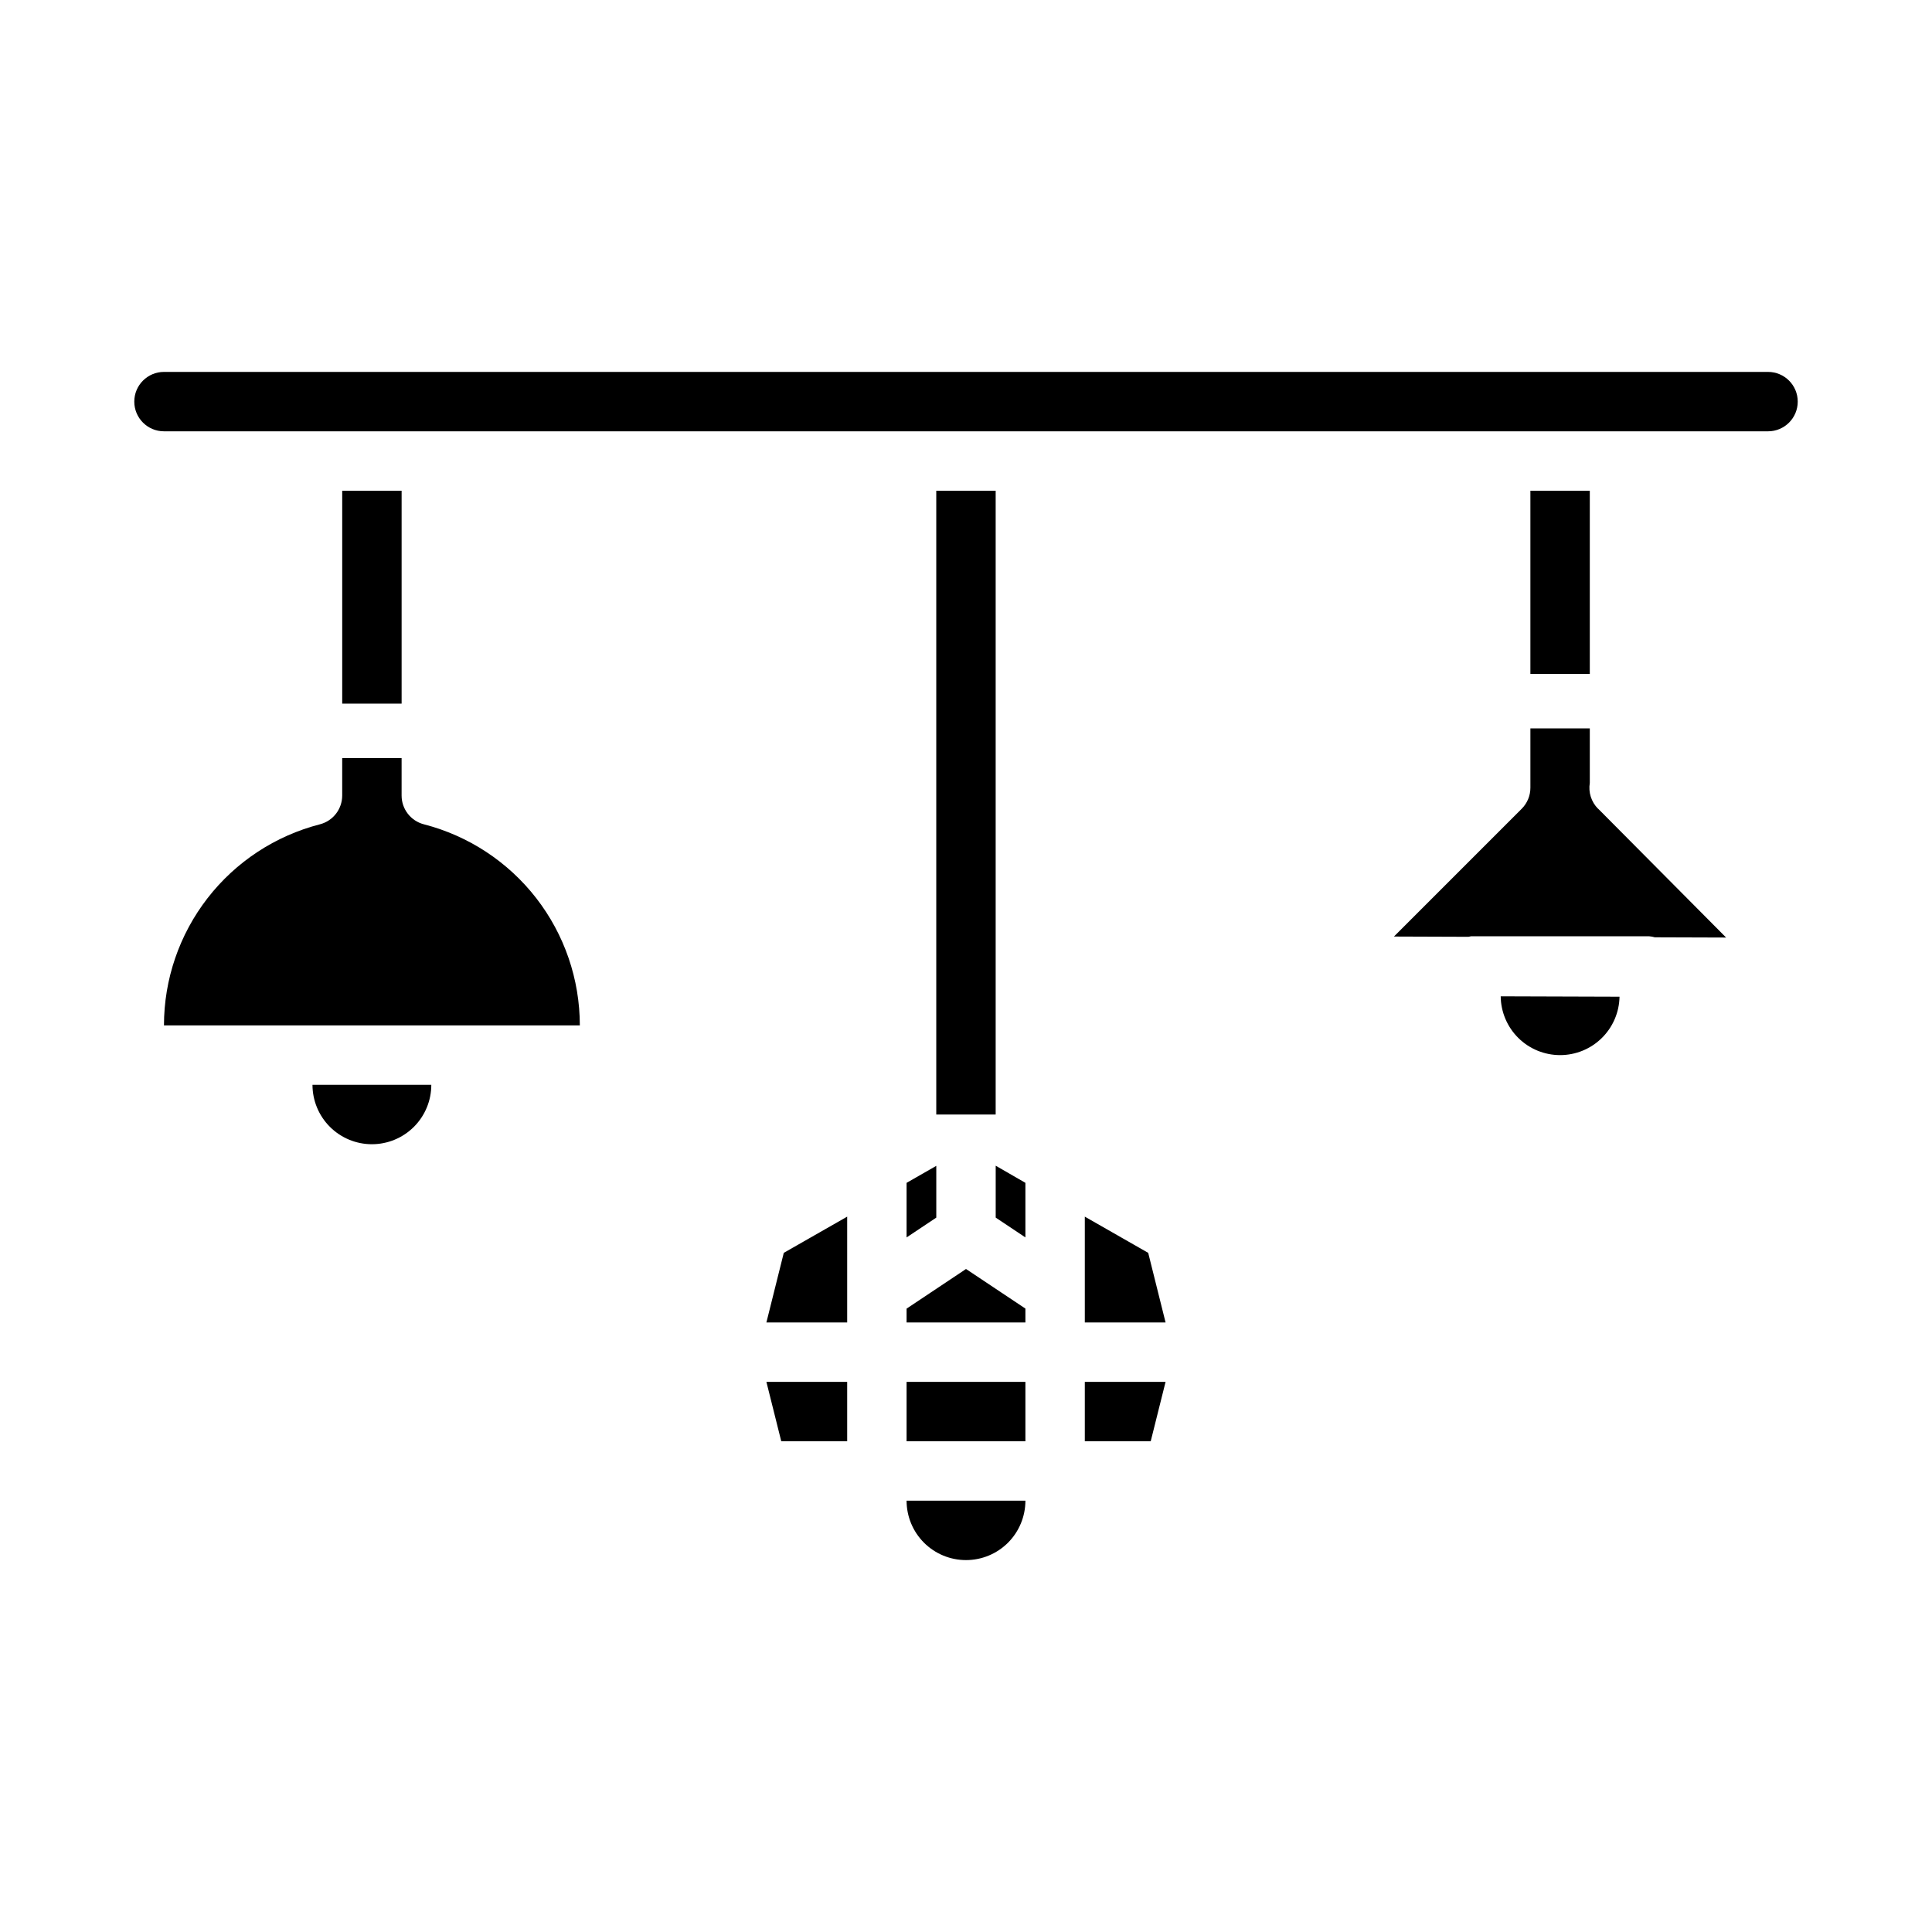 <?xml version="1.0" encoding="UTF-8"?>
<!-- Uploaded to: SVG Repo, www.svgrepo.com, Generator: SVG Repo Mixer Tools -->
<svg fill="#000000" width="800px" height="800px" version="1.1" viewBox="144 144 512 512" xmlns="http://www.w3.org/2000/svg">
 <g>
  <path d="m368.51 525.95h-17.469l-3.938-15.742h21.406zm0-39.359v7.871h-21.406l4.606-18.445 16.801-9.594zm62.977 0v-20.168l16.801 9.598 4.602 18.441h-21.402zm0 23.617h21.402l-3.938 15.742h-17.465zm-188.93-62.977c-4.176 0-8.18-1.66-11.133-4.609-2.953-2.953-4.613-6.957-4.613-11.133h31.488c0 4.176-1.656 8.18-4.609 11.133-2.953 2.949-6.957 4.609-11.133 4.609zm13.777-84.781c11.82 3.043 22.297 9.93 29.781 19.574 7.481 9.648 11.543 21.512 11.547 33.719h-110.21c0.004-12.207 4.066-24.07 11.547-33.719 7.481-9.645 17.957-16.531 29.781-19.574 3.477-0.898 5.902-4.031 5.906-7.621v-9.934h15.742v9.934c0 3.59 2.43 6.723 5.906 7.621zm127.92 95.016 7.871-4.504v13.715l-7.871 5.25zm15.746 99.973c-4.176 0-8.18-1.656-11.133-4.609-2.953-2.953-4.613-6.957-4.613-11.133h31.488c0 4.176-1.66 8.18-4.609 11.133-2.953 2.953-6.957 4.609-11.133 4.609zm15.742-31.488h-31.488v-15.742h31.488zm0-31.488h-31.488v-3.66l15.746-10.508 15.742 10.492zm0-37v14.461l-7.871-5.25v-13.75zm141.7-33.848c-4.144 0-8.125-1.633-11.074-4.551-2.945-2.918-4.625-6.879-4.668-11.027l31.488 0.102c-0.07 4.129-1.762 8.066-4.707 10.961-2.945 2.894-6.906 4.516-11.039 4.516zm10.043-65.336 33.953 34.18-18.895-0.062h0.004c-0.484-0.141-0.984-0.23-1.488-0.27h-47.23c-0.223 0.035-0.445 0.078-0.664 0.137l-19.758-0.07 33.852-33.852c1.48-1.477 2.312-3.481 2.312-5.574v-15.742h15.742v14.445h0.004c-0.422 2.5 0.387 5.047 2.172 6.848zm45.062-99.977h-425.09c-4.348 0-7.871-3.523-7.871-7.871 0-4.348 3.523-7.871 7.871-7.871h425.09c4.348 0 7.871 3.523 7.871 7.871 0 4.348-3.523 7.871-7.871 7.871z"/>
  <path d="m392.12 274.05h15.742v165.31h-15.742z"/>
  <path d="m549.57 274.05h15.742v48.547h-15.742z"/>
  <path d="m234.69 274.05h15.742v56.418h-15.742z"/>
 </g>
</svg>